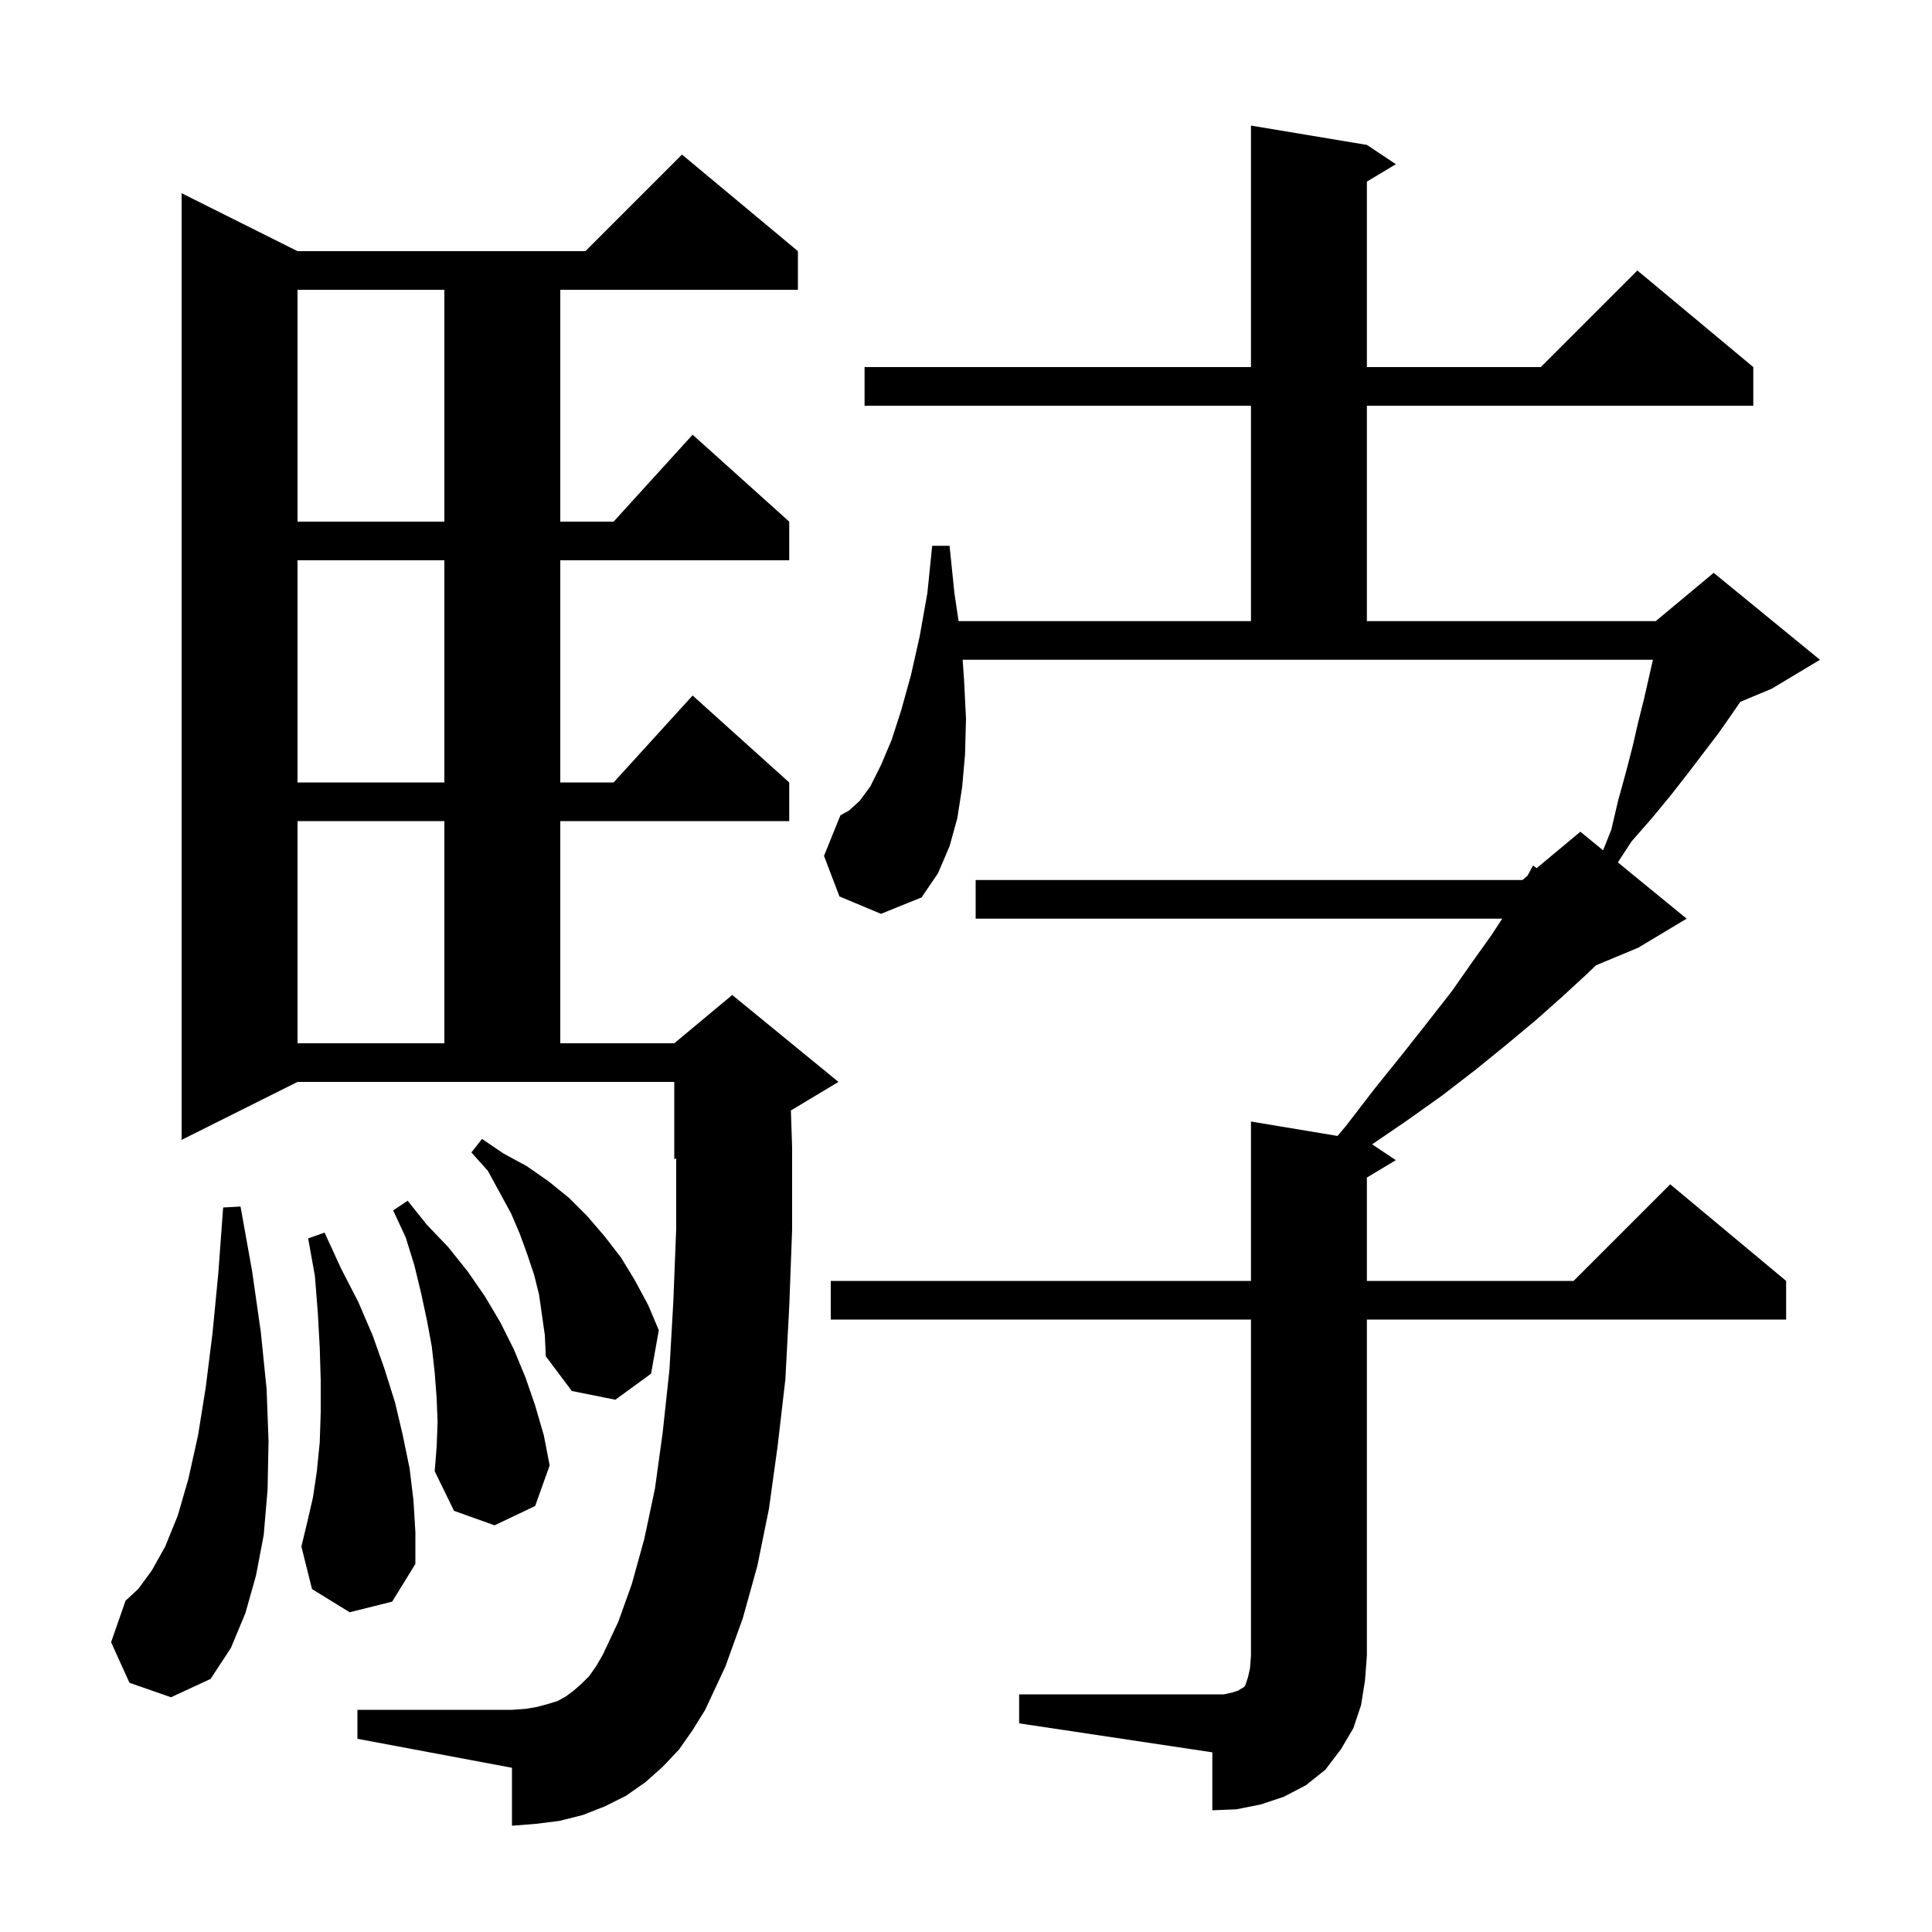 <svg xmlns="http://www.w3.org/2000/svg" xmlns:xlink="http://www.w3.org/1999/xlink" version="1.1" baseProfile="full" viewBox="0 0 200 200" width="200" height="200"><g fill="currentColor"><path d="M 105.5 175.4 L 126.7 175.4 L 127.6 175.2 L 128.2 175.0 L 128.5 174.8 L 128.7 174.7 L 128.9 174.5 L 129.2 173.6 L 129.4 172.7 L 129.5 171.4 L 129.5 136.6 L 86.0 136.6 L 86.0 132.6 L 129.5 132.6 L 129.5 116.1 L 138.46 117.593 L 139.3 116.6 L 142.3 112.7 L 145.2 109.1 L 147.8 105.8 L 150.3 102.6 L 152.4 99.6 L 154.4 96.8 L 155.512 95.1 L 101.0 95.1 L 101.0 91.1 L 157.6 91.1 L 158.117 90.669 L 158.7 89.6 L 159.077 89.869 L 163.6 86.1 L 165.951 88.023 L 166.8 85.9 L 167.5 82.9 L 168.3 80.0 L 169.0 77.3 L 169.6 74.7 L 170.2 72.3 L 171.109 68.3 L 99.653 68.3 L 99.8 70.4 L 100.0 74.4 L 99.9 78.1 L 99.6 81.5 L 99.1 84.7 L 98.3 87.6 L 97.1 90.4 L 95.4 92.9 L 91.2 94.6 L 86.9 92.8 L 85.3 88.6 L 87.0 84.4 L 87.9 83.9 L 89.0 82.9 L 90.1 81.4 L 91.2 79.2 L 92.3 76.6 L 93.3 73.5 L 94.3 69.9 L 95.2 65.9 L 96.0 61.4 L 96.5 56.5 L 98.3 56.5 L 98.8 61.4 L 99.232 64.3 L 129.5 64.3 L 129.5 42.0 L 89.5 42.0 L 89.5 38.0 L 129.5 38.0 L 129.5 13.0 L 141.5 15.0 L 144.5 17.0 L 141.5 18.8 L 141.5 38.0 L 159.5 38.0 L 169.5 28.0 L 181.5 38.0 L 181.5 42.0 L 141.5 42.0 L 141.5 64.3 L 171.4 64.3 L 177.4 59.3 L 188.4 68.3 L 183.4 71.3 L 180.153 72.653 L 179.3 73.9 L 177.9 75.9 L 174.7 80.1 L 172.9 82.4 L 171.0 84.7 L 168.9 87.1 L 167.479 89.274 L 174.6 95.1 L 169.6 98.1 L 165.219 99.926 L 164.2 100.9 L 161.7 103.2 L 159.0 105.6 L 156.0 108.1 L 152.8 110.7 L 149.3 113.4 L 145.5 116.1 L 142.042 118.461 L 144.5 120.1 L 141.5 121.9 L 141.5 132.6 L 162.9 132.6 L 172.9 122.6 L 184.9 132.6 L 184.9 136.6 L 141.5 136.6 L 141.5 171.4 L 141.3 174.0 L 140.9 176.5 L 140.1 178.9 L 138.8 181.1 L 137.2 183.2 L 135.2 184.8 L 132.9 186.0 L 130.5 186.8 L 128.0 187.3 L 125.5 187.4 L 125.5 181.4 L 105.5 178.4 Z M 70.3 181.1 L 68.6 182.9 L 66.8 184.5 L 64.8 185.9 L 62.6 187.0 L 60.3 187.9 L 57.9 188.5 L 55.5 188.8 L 53.0 189.0 L 53.0 183.0 L 37.0 180.0 L 37.0 177.0 L 53.0 177.0 L 54.4 176.9 L 55.6 176.7 L 56.7 176.4 L 57.7 176.1 L 58.6 175.6 L 59.4 175.0 L 60.2 174.3 L 61.0 173.5 L 61.7 172.5 L 62.4 171.3 L 64.0 167.9 L 65.4 164.0 L 66.7 159.3 L 67.8 154.1 L 68.6 148.3 L 69.3 141.8 L 69.7 134.8 L 70.0 127.2 L 70.0 119.917 L 69.8 120.0 L 69.8 112.0 L 30.8 112.0 L 18.8 118.0 L 18.8 20.0 L 30.8 26.0 L 60.6 26.0 L 70.6 16.0 L 82.6 26.0 L 82.6 30.0 L 58.0 30.0 L 58.0 54.0 L 63.518 54.0 L 71.7 45.0 L 81.7 54.0 L 81.7 58.0 L 58.0 58.0 L 58.0 81.0 L 63.518 81.0 L 71.7 72.0 L 81.7 81.0 L 81.7 85.0 L 58.0 85.0 L 58.0 108.0 L 69.8 108.0 L 75.8 103.0 L 86.8 112.0 L 81.873 114.956 L 82.0 118.8 L 82.0 127.3 L 81.7 135.3 L 81.3 142.8 L 80.5 149.7 L 79.6 156.2 L 78.4 162.1 L 76.9 167.5 L 75.1 172.5 L 73.0 177.0 L 71.7 179.1 Z M 13.4 174.2 L 11.5 170.0 L 13.0 165.7 L 14.3 164.5 L 15.7 162.6 L 17.1 160.1 L 18.4 156.9 L 19.5 153.1 L 20.5 148.6 L 21.3 143.6 L 22.0 138.0 L 22.6 131.8 L 23.1 125.0 L 24.9 124.9 L 26.1 131.6 L 27.0 137.9 L 27.6 143.8 L 27.8 149.2 L 27.7 154.2 L 27.3 158.9 L 26.5 163.1 L 25.4 167.0 L 23.9 170.6 L 21.8 173.8 L 17.7 175.7 Z M 36.2 166.9 L 32.3 164.5 L 31.2 160.1 L 31.8 157.6 L 32.4 155.0 L 32.8 152.3 L 33.1 149.3 L 33.2 146.2 L 33.2 142.9 L 33.1 139.5 L 32.9 135.9 L 32.6 132.1 L 31.9 128.2 L 33.6 127.6 L 35.3 131.3 L 37.1 134.8 L 38.6 138.3 L 39.8 141.7 L 40.9 145.2 L 41.7 148.6 L 42.4 152.0 L 42.8 155.3 L 43.0 158.6 L 43.0 161.9 L 40.6 165.8 Z M 45.3 147.2 L 45.2 144.7 L 45.0 142.1 L 44.7 139.4 L 44.2 136.7 L 43.6 133.9 L 42.9 131.0 L 42.0 128.1 L 40.7 125.3 L 42.2 124.3 L 44.2 126.8 L 46.4 129.1 L 48.4 131.6 L 50.2 134.2 L 51.8 136.9 L 53.2 139.7 L 54.4 142.6 L 55.4 145.5 L 56.3 148.6 L 56.9 151.7 L 55.4 155.9 L 51.2 157.9 L 47.0 156.4 L 45.0 152.3 L 45.2 149.8 Z M 55.8 134.0 L 55.3 132.0 L 54.6 129.9 L 53.8 127.7 L 52.9 125.6 L 50.5 121.2 L 48.8 119.3 L 49.9 117.9 L 52.1 119.4 L 54.5 120.7 L 56.8 122.3 L 58.9 124.0 L 60.8 125.9 L 62.6 128.0 L 64.3 130.2 L 65.7 132.5 L 67.1 135.1 L 68.2 137.7 L 67.4 142.2 L 63.7 144.9 L 59.2 144.0 L 56.5 140.4 L 56.4 138.2 Z M 30.8 85.0 L 30.8 108.0 L 46.0 108.0 L 46.0 85.0 Z M 30.8 58.0 L 30.8 81.0 L 46.0 81.0 L 46.0 58.0 Z M 30.8 30.0 L 30.8 54.0 L 46.0 54.0 L 46.0 30.0 Z "/></g></svg>